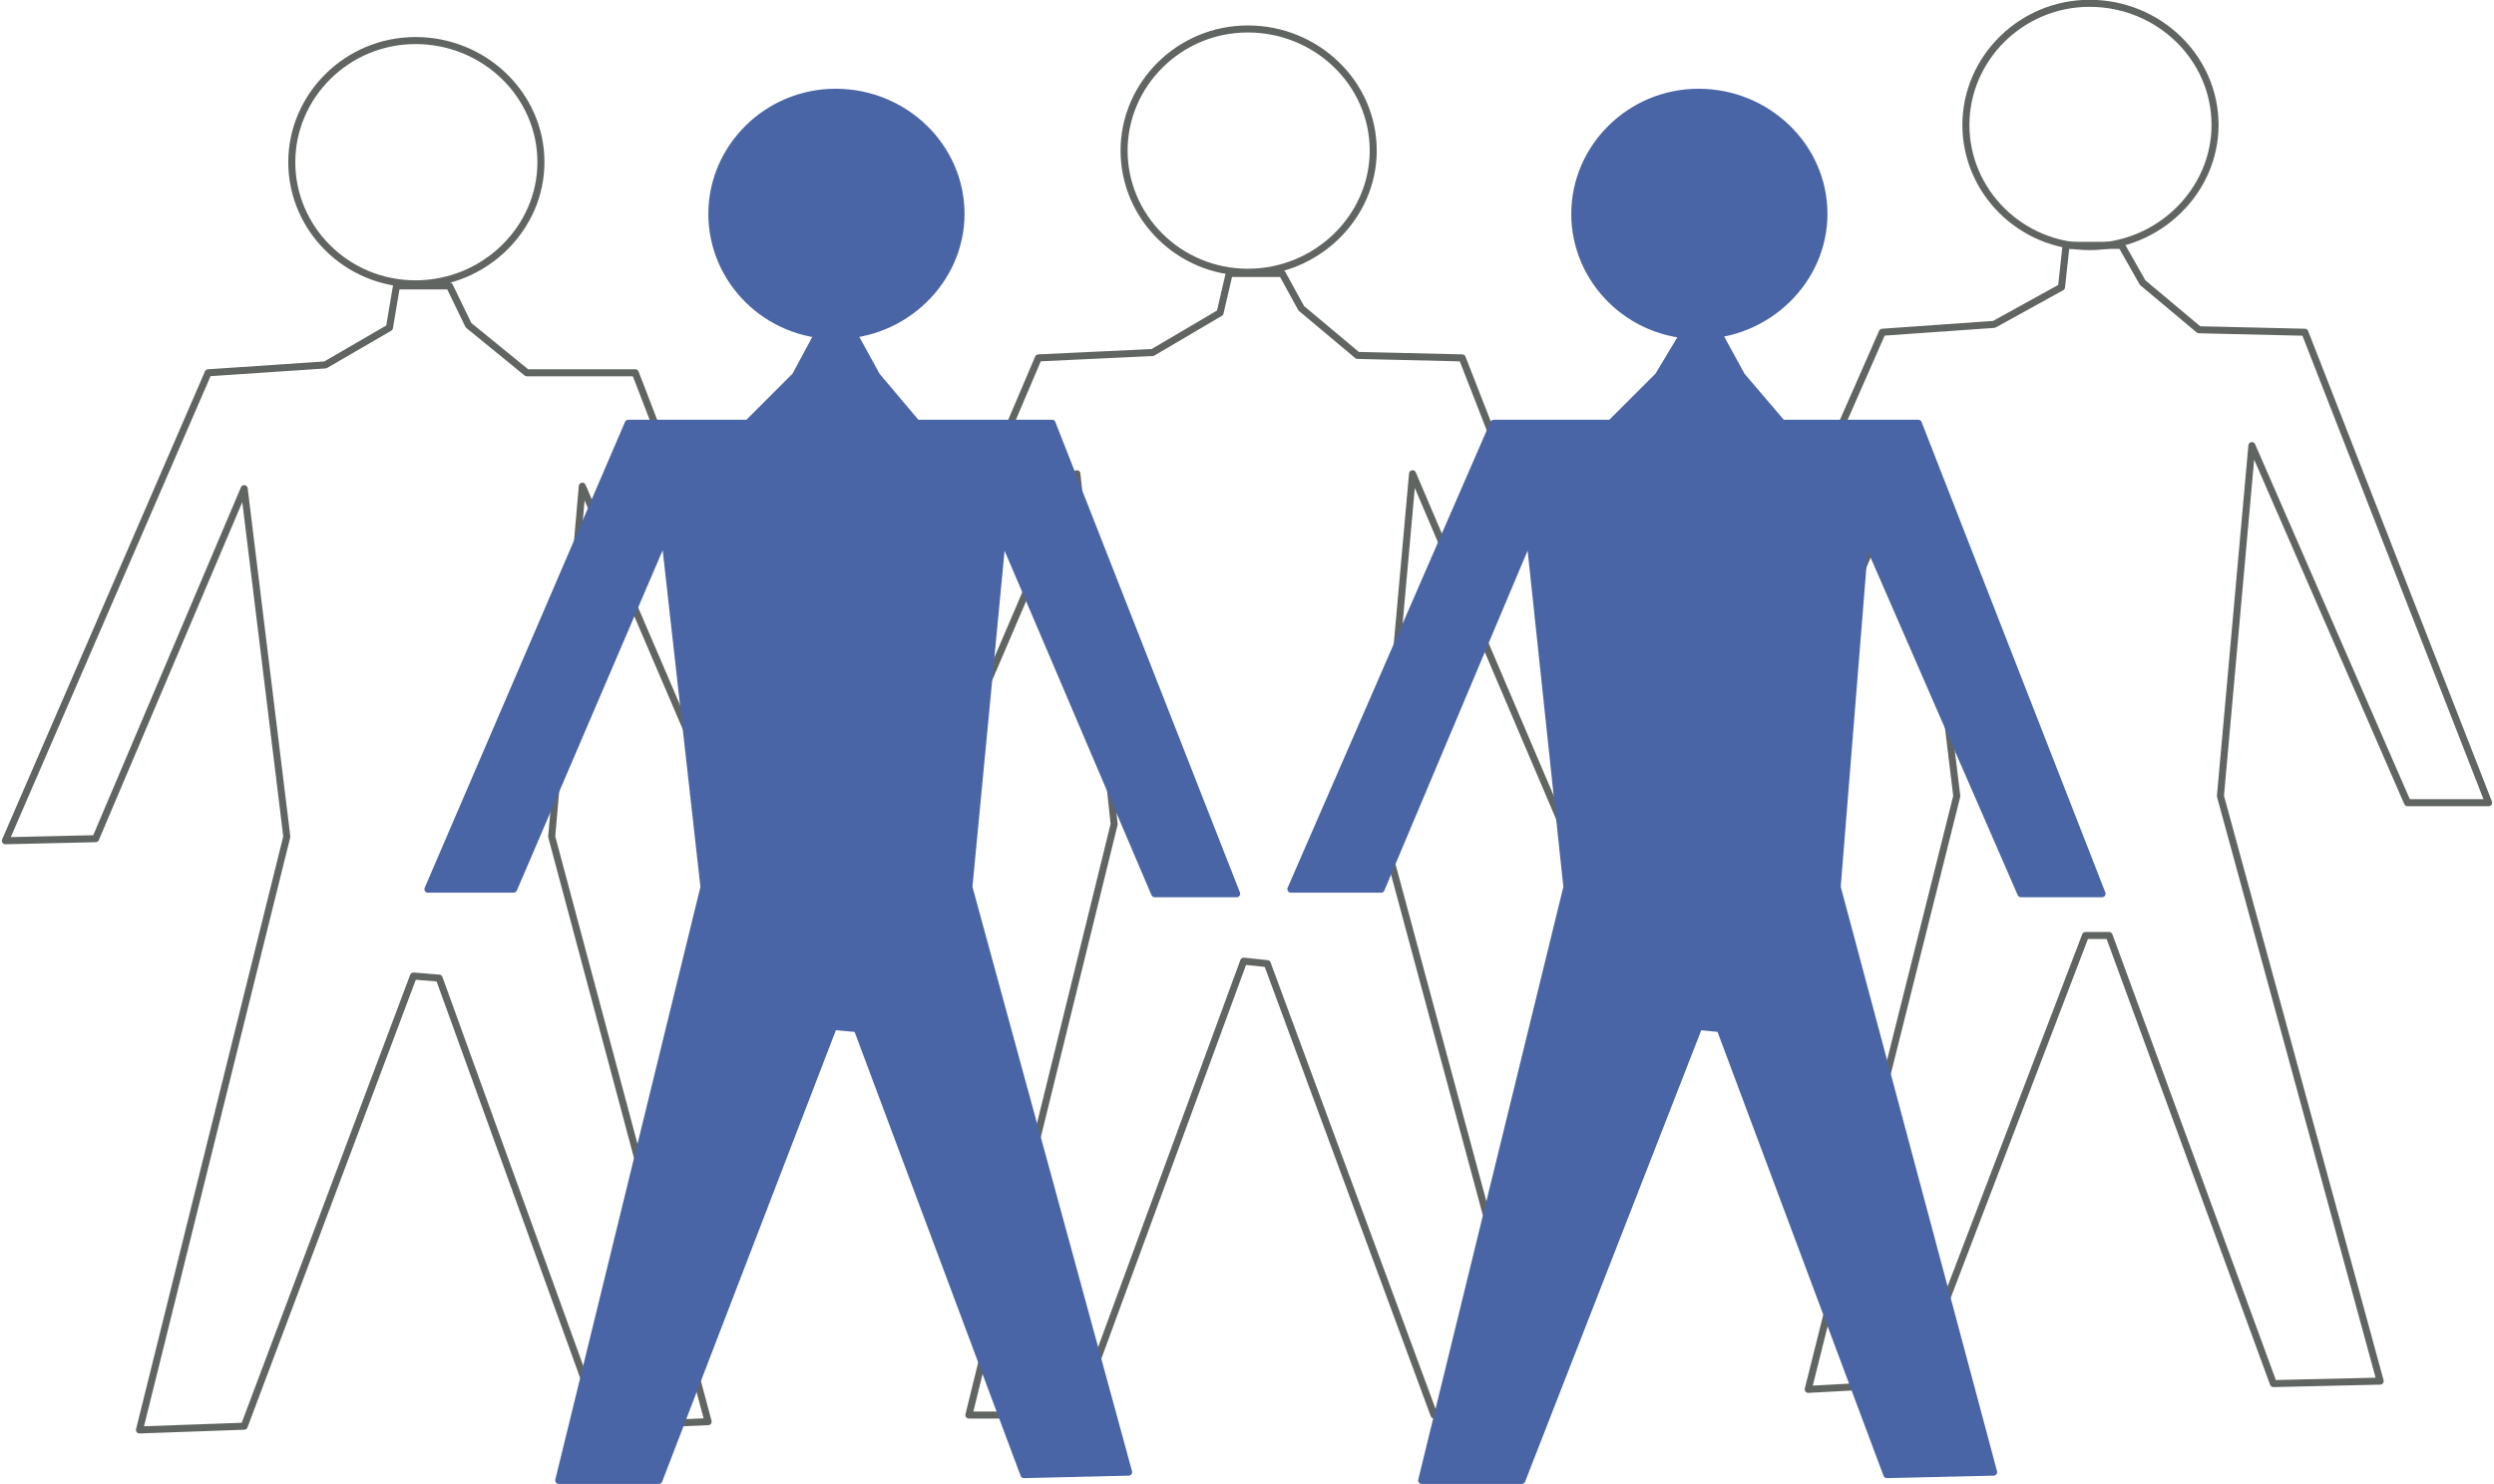 <?xml version="1.0" encoding="UTF-8"?>

<svg version="1.2" baseProfile="tiny" width="60.26mm" height="35.87mm" viewBox="1987 1460 6026 3587" preserveAspectRatio="xMidYMid" fill-rule="evenodd" stroke-width="28.222" stroke-linejoin="round" xmlns="http://www.w3.org/2000/svg" xmlns:xlink="http://www.w3.org/1999/xlink" xml:space="preserve">
 <g visibility="visible" id="Slide_1">
  <g id="DrawingGroup_1">
   <g>
    <path fill="rgb(73,101,166)" stroke="none" d="M 6394,1977 C 6394,2137 6258,2271 6091,2271 5924,2271 5792,2137 5792,1977 5792,1817 5925,1683 6091,1683 6257,1683 6394,1814 6394,1977 Z"/>
    <path fill="none" stroke="rgb(73,101,166)" id="Drawing_1_0" stroke-width="17" d="M 6394,1977 C 6394,2137 6258,2271 6091,2271 5924,2271 5792,2137 5792,1977 5792,1817 5925,1683 6091,1683 6257,1683 6394,1814 6394,1977 Z"/>
   </g>
   <g>
    <path fill="none" stroke="rgb(97,101,97)" id="Drawing_2_0" stroke-width="17" d="M 5305,1824 C 5305,1984 5169,2118 5002,2118 4835,2118 4703,1984 4703,1824 4703,1664 4836,1530 5002,1530 5168,1530 5305,1661 5305,1824 Z"/>
   </g>
   <g>
    <path fill="none" stroke="rgb(97,101,97)" id="Drawing_3_0" stroke-width="17" d="M 3294,1852 C 3294,2012 3158,2146 2991,2146 2824,2146 2692,2012 2692,1852 2692,1692 2825,1558 2991,1558 3157,1558 3294,1689 3294,1852 Z"/>
   </g>
   <g>
    <path fill="none" stroke="rgb(97,101,97)" id="Drawing_4_0" stroke-width="17" d="M 7339,1762 C 7339,1922 7203,2056 7036,2056 6869,2056 6737,1922 6737,1762 6737,1602 6870,1468 7036,1468 7202,1468 7339,1599 7339,1762 Z"/>
   </g>
   <g>
    <path fill="rgb(73,101,166)" stroke="none" d="M 4309,1977 C 4309,2137 4173,2271 4006,2271 3839,2271 3707,2137 3707,1977 3707,1817 3840,1683 4006,1683 4172,1683 4309,1814 4309,1977 Z"/>
    <path fill="none" stroke="rgb(73,101,166)" id="Drawing_5_0" stroke-width="17" d="M 4309,1977 C 4309,2137 4173,2271 4006,2271 3839,2271 3707,2137 3707,1977 3707,1817 3840,1683 4006,1683 4172,1683 4309,1814 4309,1977 Z"/>
   </g>
   <g>
    <path fill="none" stroke="rgb(97,101,97)" id="Drawing_6_0" stroke-width="17" d="M 4957,2121 L 4935,2216 4772,2312 4496,2325 4012,3462 4224,3457 4589,2605 4679,3452 4328,4880 4589,4880 4992,3783 5049,3789 5452,4880 5705,4866 5324,3452 5400,2605 5768,3468 5966,3468 5520,2325 5267,2319 5131,2205 5085,2121 4957,2121 Z"/>
   </g>
   <g>
    <path fill="none" stroke="rgb(97,101,97)" id="Drawing_7_0" stroke-width="17" d="M 2945,2151 L 2928,2252 2773,2342 2490,2361 2000,3492 2218,3487 2577,2641 2680,3482 2324,4916 2577,4907 2986,3819 3048,3824 3440,4907 3698,4896 3320,3482 3394,2635 3764,3498 3960,3498 3522,2361 3260,2361 3119,2246 3073,2151 2945,2151 Z"/>
   </g>
   <g>
    <path fill="none" stroke="rgb(97,101,97)" id="Drawing_8_0" stroke-width="17" d="M 6979,2053 L 6968,2154 6805,2244 6535,2263 6040,3389 6252,3389 6612,2537 6715,3384 6356,4818 6612,4804 7026,3721 7083,3721 7480,4804 7738,4798 7352,3384 7428,2537 7804,3400 8000,3400 7556,2263 7300,2257 7164,2143 7113,2053 6979,2053 Z"/>
   </g>
   <g>
    <path fill="rgb(73,101,166)" stroke="none" d="M 3960,2273 L 3909,2368 3794,2483 3505,2483 3021,3609 3228,3609 3593,2757 3688,3604 3337,5038 3579,5038 4001,3941 4058,3946 4461,5024 4714,5018 4328,3604 4409,2757 4777,3620 4975,3620 4529,2483 4202,2483 4105,2368 4053,2273 3960,2273 Z"/>
    <path fill="none" stroke="rgb(73,101,166)" id="Drawing_9_0" stroke-width="17" d="M 3960,2273 L 3909,2368 3794,2483 3505,2483 3021,3609 3228,3609 3593,2757 3688,3604 3337,5038 3579,5038 4001,3941 4058,3946 4461,5024 4714,5018 4328,3604 4409,2757 4777,3620 4975,3620 4529,2483 4202,2483 4105,2368 4053,2273 3960,2273 Z"/>
   </g>
   <g>
    <path fill="rgb(73,101,166)" stroke="none" d="M 6051,2273 L 5994,2368 5879,2483 5596,2483 5106,3609 5324,3609 5683,2757 5773,3604 5422,5038 5664,5038 6092,3941 6143,3946 6546,5024 6804,5018 6426,3604 6494,2757 6870,3620 7066,3620 6622,2483 6293,2483 6195,2368 6143,2273 6051,2273 Z"/>
    <path fill="none" stroke="rgb(73,101,166)" id="Drawing_10_0" stroke-width="17" d="M 6051,2273 L 5994,2368 5879,2483 5596,2483 5106,3609 5324,3609 5683,2757 5773,3604 5422,5038 5664,5038 6092,3941 6143,3946 6546,5024 6804,5018 6426,3604 6494,2757 6870,3620 7066,3620 6622,2483 6293,2483 6195,2368 6143,2273 6051,2273 Z"/>
   </g>
  </g>
 </g>
</svg>